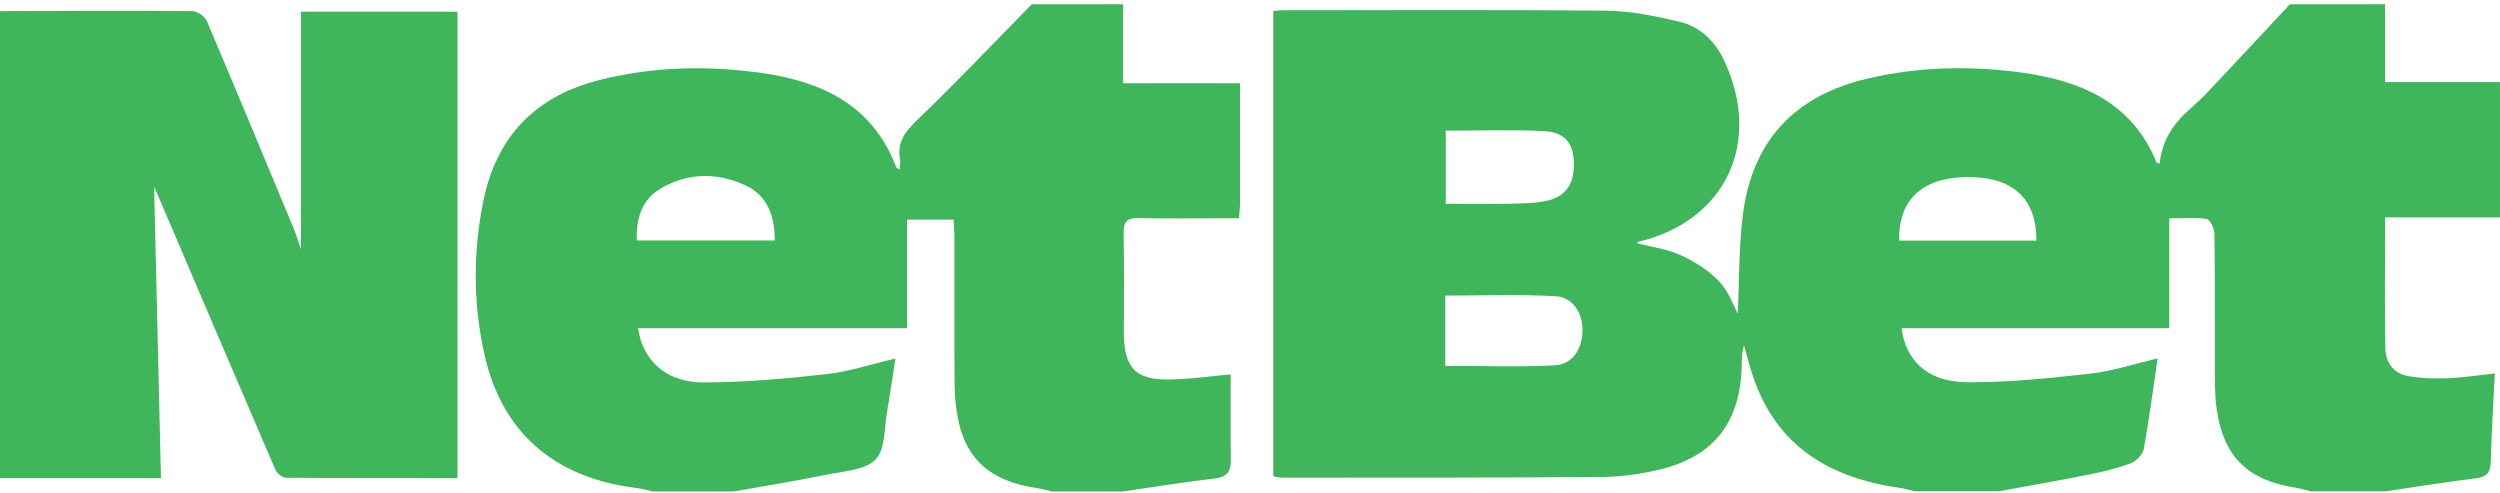 <svg width="299" height="59" viewBox="0 0 299 59" fill="none" xmlns="http://www.w3.org/2000/svg">
<path d="M273.922 0.512H285.245V9.813H298.999V25.999H285.258C285.258 31.522 285.205 36.569 285.285 41.616C285.311 43.413 286.315 44.721 288.152 45.012C289.658 45.249 291.23 45.302 292.75 45.236C294.533 45.17 296.317 44.893 298.378 44.668C298.207 48.315 297.982 51.79 297.889 55.265C297.85 56.52 297.427 57.035 296.172 57.194C292.525 57.656 288.878 58.237 285.245 58.766H276.34C275.772 58.62 275.217 58.435 274.635 58.343C268.875 57.471 265.955 54.67 265.122 48.989C264.884 47.403 264.911 45.765 264.898 44.139C264.871 38.749 264.924 33.358 264.845 27.954C264.845 27.333 264.33 26.263 263.92 26.197C262.572 25.972 261.172 26.118 259.441 26.118V39.251H227.427C227.916 43.122 230.571 45.659 235.13 45.712C240.071 45.765 245.039 45.236 249.967 44.694C252.65 44.391 255.253 43.519 258.054 42.871C257.485 46.676 257.036 50.217 256.389 53.706C256.27 54.366 255.49 55.159 254.83 55.41C253.271 56.004 251.619 56.401 249.967 56.731C246.36 57.458 242.727 58.079 239.107 58.753H228.986C228.405 58.62 227.836 58.435 227.255 58.356C218.905 57.18 212.497 53.441 209.656 45.012C209.246 43.796 208.943 42.541 208.586 41.312C208.308 42.171 208.322 42.964 208.308 43.77C208.15 50.535 204.952 54.644 198.386 56.19C196.166 56.705 193.854 57.035 191.594 57.048C178.858 57.141 166.107 57.127 153.371 57.127C152.987 57.127 152.617 57.022 152.287 56.969V1.318C152.71 1.278 152.974 1.225 153.238 1.225C166.187 1.225 179.135 1.146 192.07 1.278C194.99 1.304 197.95 1.912 200.804 2.586C203.261 3.154 205.071 4.832 206.168 7.158C210.845 16.988 206.393 26.461 195.941 28.919C195.902 28.919 195.875 28.998 195.783 29.09C197.553 29.553 199.403 29.777 201.015 30.517C202.693 31.284 204.358 32.341 205.613 33.662C206.749 34.851 207.331 36.582 207.846 37.507C208.004 34.019 207.952 29.962 208.414 25.972C209.458 16.948 214.558 11.438 223.384 9.391C229.501 7.964 235.685 7.845 241.868 8.69C248.91 9.668 255.015 12.258 257.935 19.472C257.961 19.525 258.172 19.511 258.291 19.538C258.538 17.212 259.604 15.178 261.489 13.434C262.334 12.654 263.193 11.901 263.986 11.069C267.302 7.554 270.592 4.026 273.882 0.499L273.922 0.512ZM172.859 43.756C177.312 43.756 181.659 43.915 185.992 43.69C188.093 43.571 189.256 41.709 189.269 39.489C189.295 37.467 188.12 35.551 186.085 35.432C181.698 35.181 177.285 35.353 172.859 35.353V43.756ZM172.912 15.627V24.374C175.62 24.374 178.184 24.413 180.734 24.36C182.2 24.334 183.72 24.308 185.134 23.977C187.459 23.422 188.423 21.705 188.212 19.023C188.04 16.988 187.023 15.799 184.631 15.68C180.747 15.495 176.862 15.627 172.912 15.627ZM243.559 28.773C243.559 23.713 240.719 21.15 235.315 21.176C229.937 21.203 227.017 23.885 227.149 28.773H243.559Z" fill="#3FB65B"/>
<path d="M87.798 58.779H78.087C77.439 58.647 76.805 58.449 76.144 58.369C66.433 57.194 60.118 51.842 57.99 42.607C56.59 36.516 56.55 30.346 57.779 24.175C59.351 16.288 64.081 11.452 71.824 9.536C78.245 7.937 84.772 7.818 91.273 8.756C98.434 9.787 104.419 12.667 107.194 20.014C107.22 20.106 107.392 20.146 107.59 20.265C107.617 19.828 107.722 19.432 107.643 19.075C107.247 16.961 108.317 15.68 109.77 14.279C114.421 9.8 118.874 5.123 123.393 0.512H134.319V9.959H148.311C148.311 14.887 148.311 19.591 148.311 24.294C148.311 24.823 148.232 25.351 148.179 26.104C147.439 26.104 146.792 26.104 146.131 26.104C142.828 26.104 139.525 26.171 136.222 26.078C134.795 26.038 134.359 26.514 134.385 27.928C134.465 31.839 134.412 35.736 134.412 39.647C134.412 44.074 135.799 45.514 140.199 45.382C142.604 45.315 144.995 44.972 147.188 44.774C147.188 48.249 147.162 51.657 147.202 55.066C147.215 56.467 146.699 57.061 145.246 57.233C141.586 57.656 137.953 58.251 134.319 58.779H125.824C125.189 58.634 124.555 58.449 123.908 58.356C118.649 57.577 115.663 55.08 114.646 50.416C114.329 48.975 114.183 47.482 114.17 46.016C114.117 40.149 114.157 34.296 114.144 28.43C114.144 27.716 114.078 27.003 114.051 26.276H108.489V39.251H76.303C76.488 40.017 76.554 40.546 76.739 41.021C78.034 44.377 80.927 45.725 84.098 45.738C89.04 45.738 94.008 45.289 98.936 44.734C101.618 44.43 104.248 43.545 107.088 42.884C106.745 45.104 106.467 47.086 106.124 49.055C105.754 51.076 105.926 53.679 104.723 54.947C103.494 56.242 100.905 56.348 98.87 56.771C95.197 57.524 91.484 58.118 87.785 58.779H87.798ZM92.66 28.76C92.66 25.906 91.841 23.488 89.304 22.246C85.922 20.608 82.341 20.608 79.051 22.524C76.779 23.832 76.065 26.131 76.158 28.76H92.673H92.66Z" fill="#3FB65B"/>
<path d="M0 57.168V1.331C7.69 1.305 15.366 1.265 23.043 1.331C23.624 1.331 24.509 1.979 24.747 2.547C28.248 10.765 31.671 19.023 35.106 27.281C35.423 28.034 35.648 28.813 35.991 29.831V1.397H54.713V57.181C47.777 57.181 40.985 57.194 34.181 57.141C33.745 57.141 33.111 56.599 32.926 56.15C28.248 45.289 23.611 34.416 18.96 23.528C18.749 23.026 18.511 22.524 18.431 22.326L19.251 57.181H0V57.168Z" fill="#3FB65B"/>
</svg>
